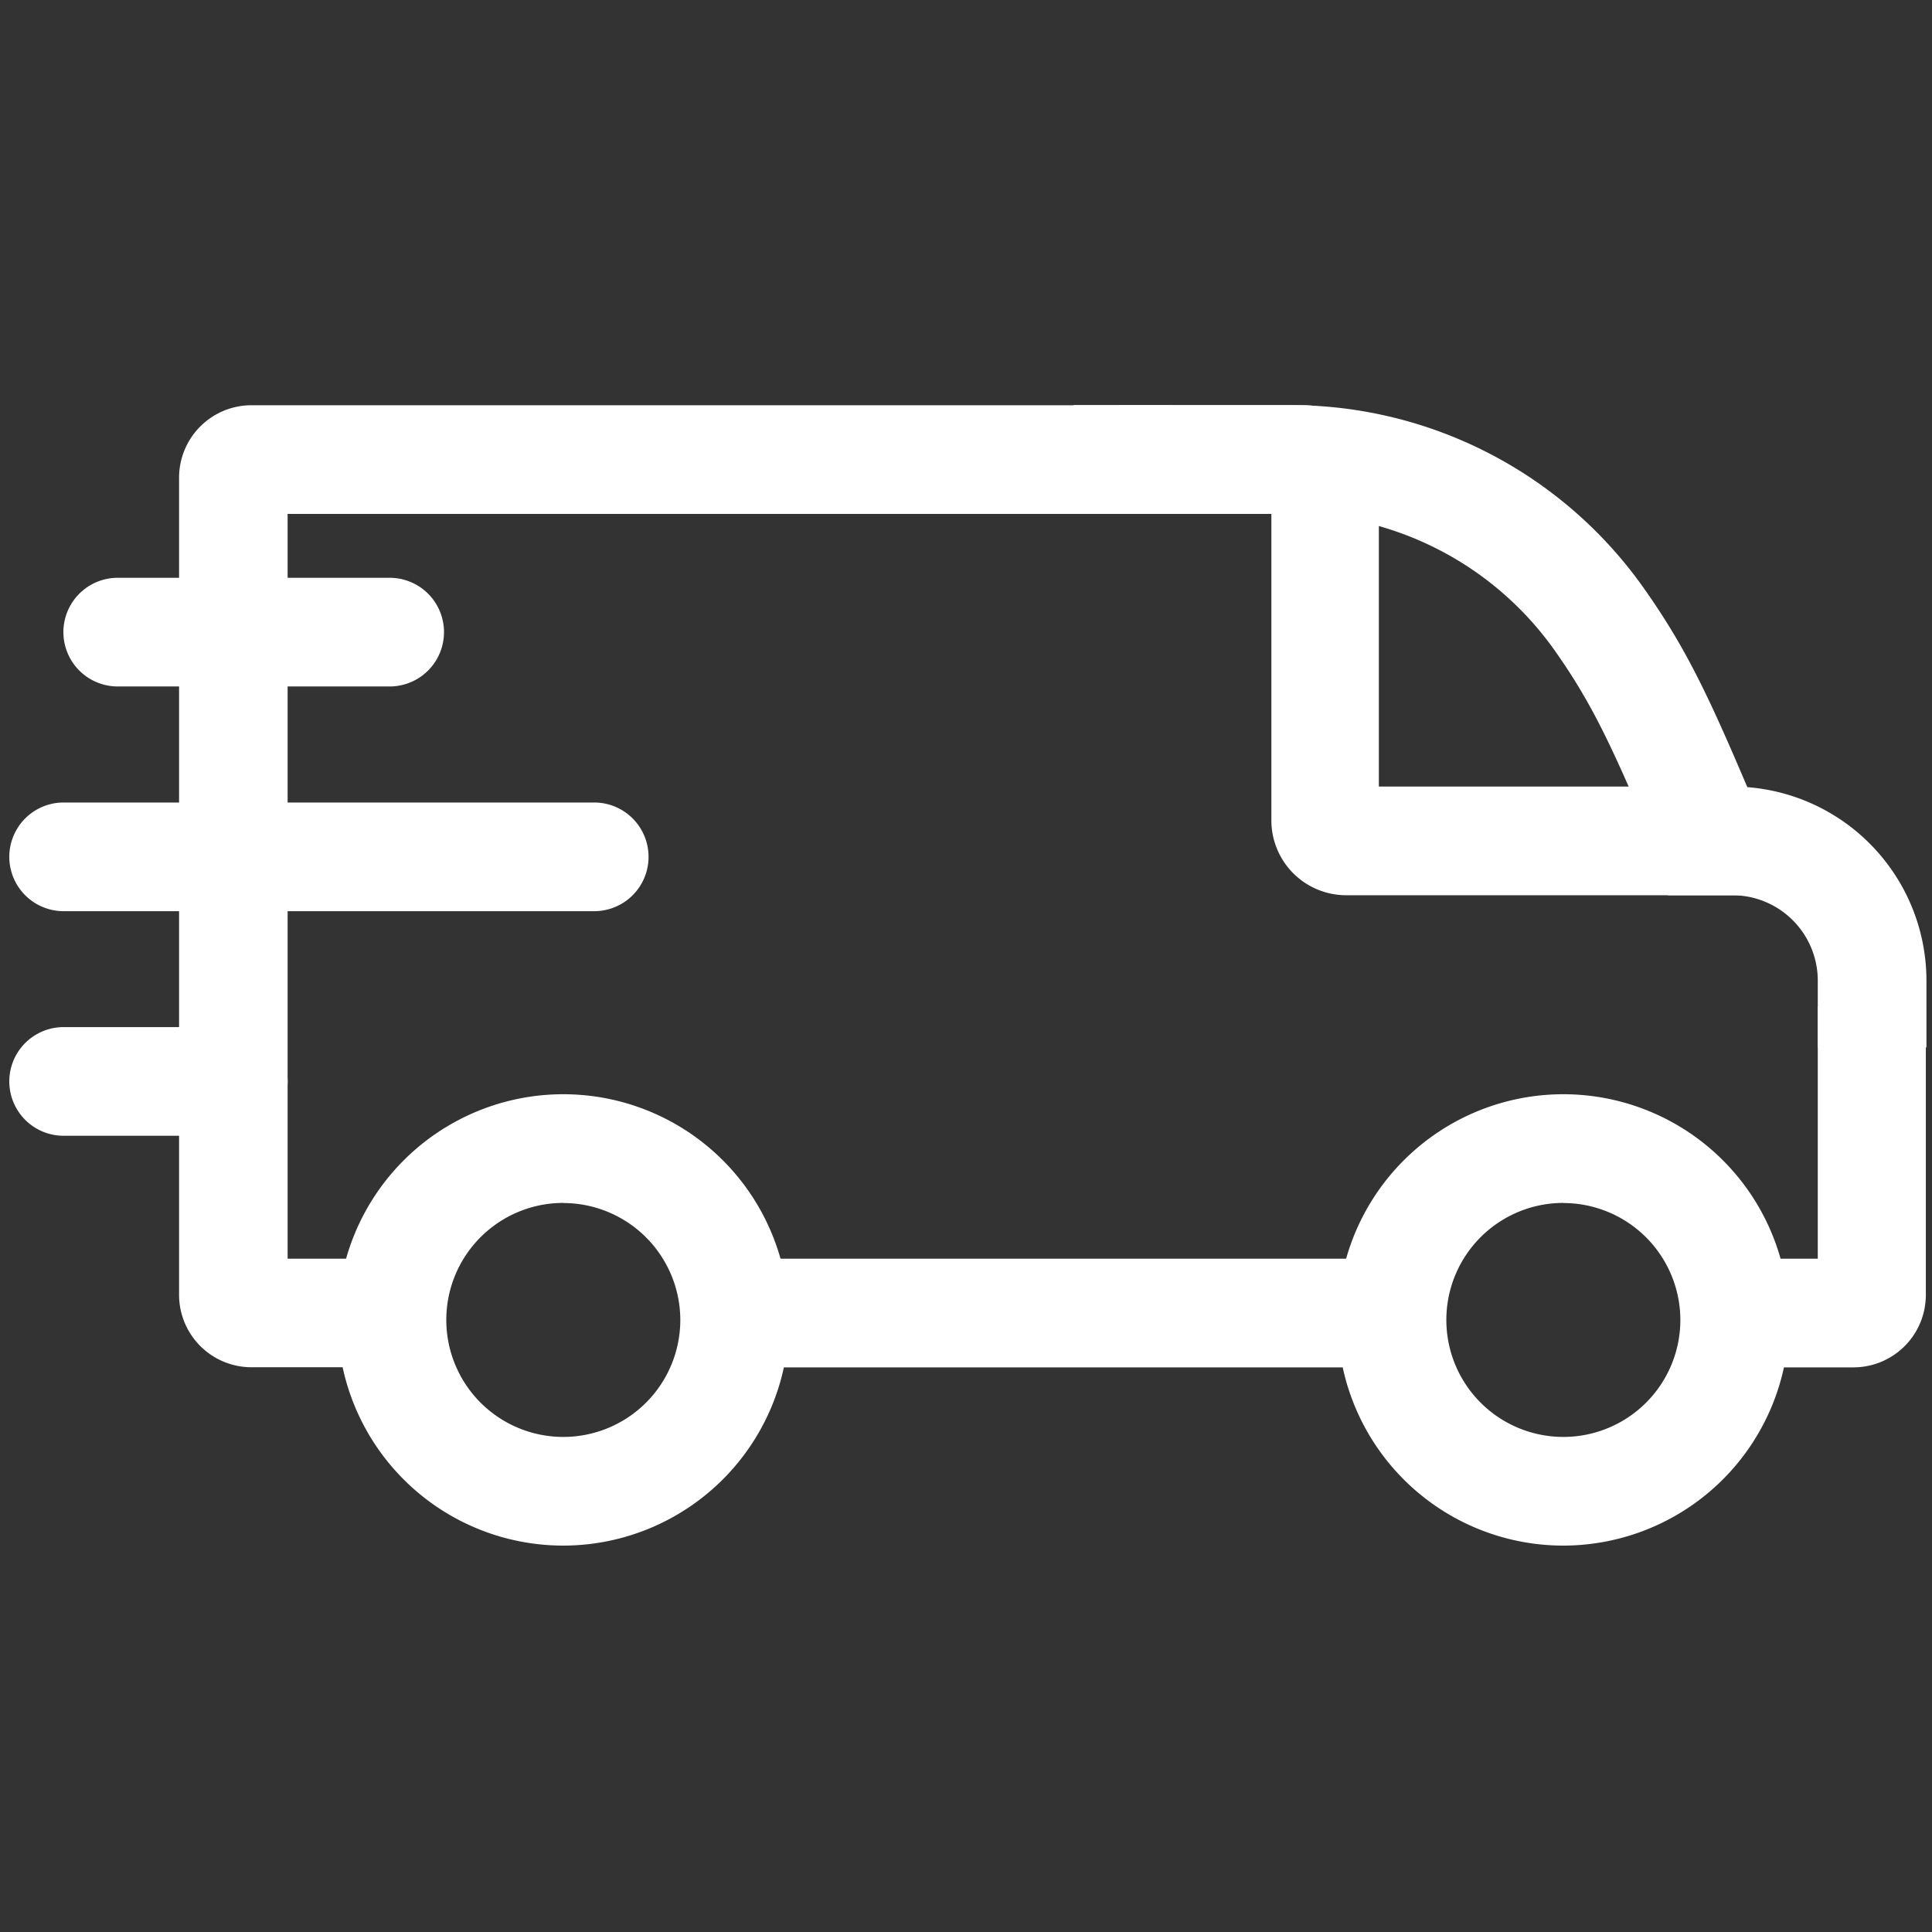 <svg xmlns="http://www.w3.org/2000/svg" viewBox="0 0 160 160"><rect x="0" y="0" width="160" height="160" fill="#333333" stroke="none"/><defs><style>.cls-1{fill:#fff;}</style></defs><title>авто иконка 160х160</title><g id="Слой_2" data-name="Слой 2"><path class="cls-1" d="M119.5,113.24a13.66,13.66,0,0,1,.81-9H55.95a13.7,13.7,0,0,1,.39,9Z"/><path class="cls-1" d="M150.54,83.36v20.88H141a13.65,13.65,0,0,1,.8,9h11.69a6,6,0,0,0,6-6V83.36Z"/><path class="cls-1" d="M34.73,104.24H23.82V42.56H97.14v-9H20.83a6,6,0,0,0-6,6v67.67a6,6,0,0,0,6,6h13.5A13.71,13.71,0,0,1,34.73,104.24Z"/><path class="cls-1" d="M159.54,86.74h-9V81.2a7.07,7.07,0,0,0-7.06-7.06h-32a6.2,6.2,0,0,1-6.19-6.19V42.56H92.63v-9H108a6.2,6.2,0,0,1,6.19,6.19V65.14h29.24A16.08,16.08,0,0,1,159.54,81.2Z"/><path class="cls-1" d="M148.47,74.14H138.12v-3l-.57.24c-3.8-9-5.48-12.84-8.86-17.6a26.78,26.78,0,0,0-21.77-11.23h-18v-9h18a35.79,35.79,0,0,1,29.1,15c3.93,5.52,5.85,9.91,9.82,19.32Z"/><path class="cls-1" d="M46.65,128a18.69,18.69,0,1,1,18.69-18.69A18.71,18.71,0,0,1,46.65,128Zm0-28.38a9.69,9.69,0,1,0,9.69,9.69A9.7,9.7,0,0,0,46.65,99.63Z"/><path class="cls-1" d="M129.47,128a18.69,18.69,0,1,1,18.69-18.69A18.71,18.71,0,0,1,129.47,128Zm0-28.38a9.69,9.69,0,1,0,9.69,9.69A9.7,9.7,0,0,0,129.47,99.63Z"/><path class="cls-1" d="M32.27,56.85H9.75a4.5,4.5,0,0,1,0-9H32.27a4.5,4.5,0,0,1,0,9Z"/><path class="cls-1" d="M49.21,75.46H5.27a4.5,4.5,0,0,1,0-9H49.21a4.5,4.5,0,0,1,0,9Z"/><path class="cls-1" d="M19.32,94.06H5.27a4.5,4.5,0,0,1,0-9H19.32a4.5,4.5,0,1,1,0,9Z"/></g></svg>